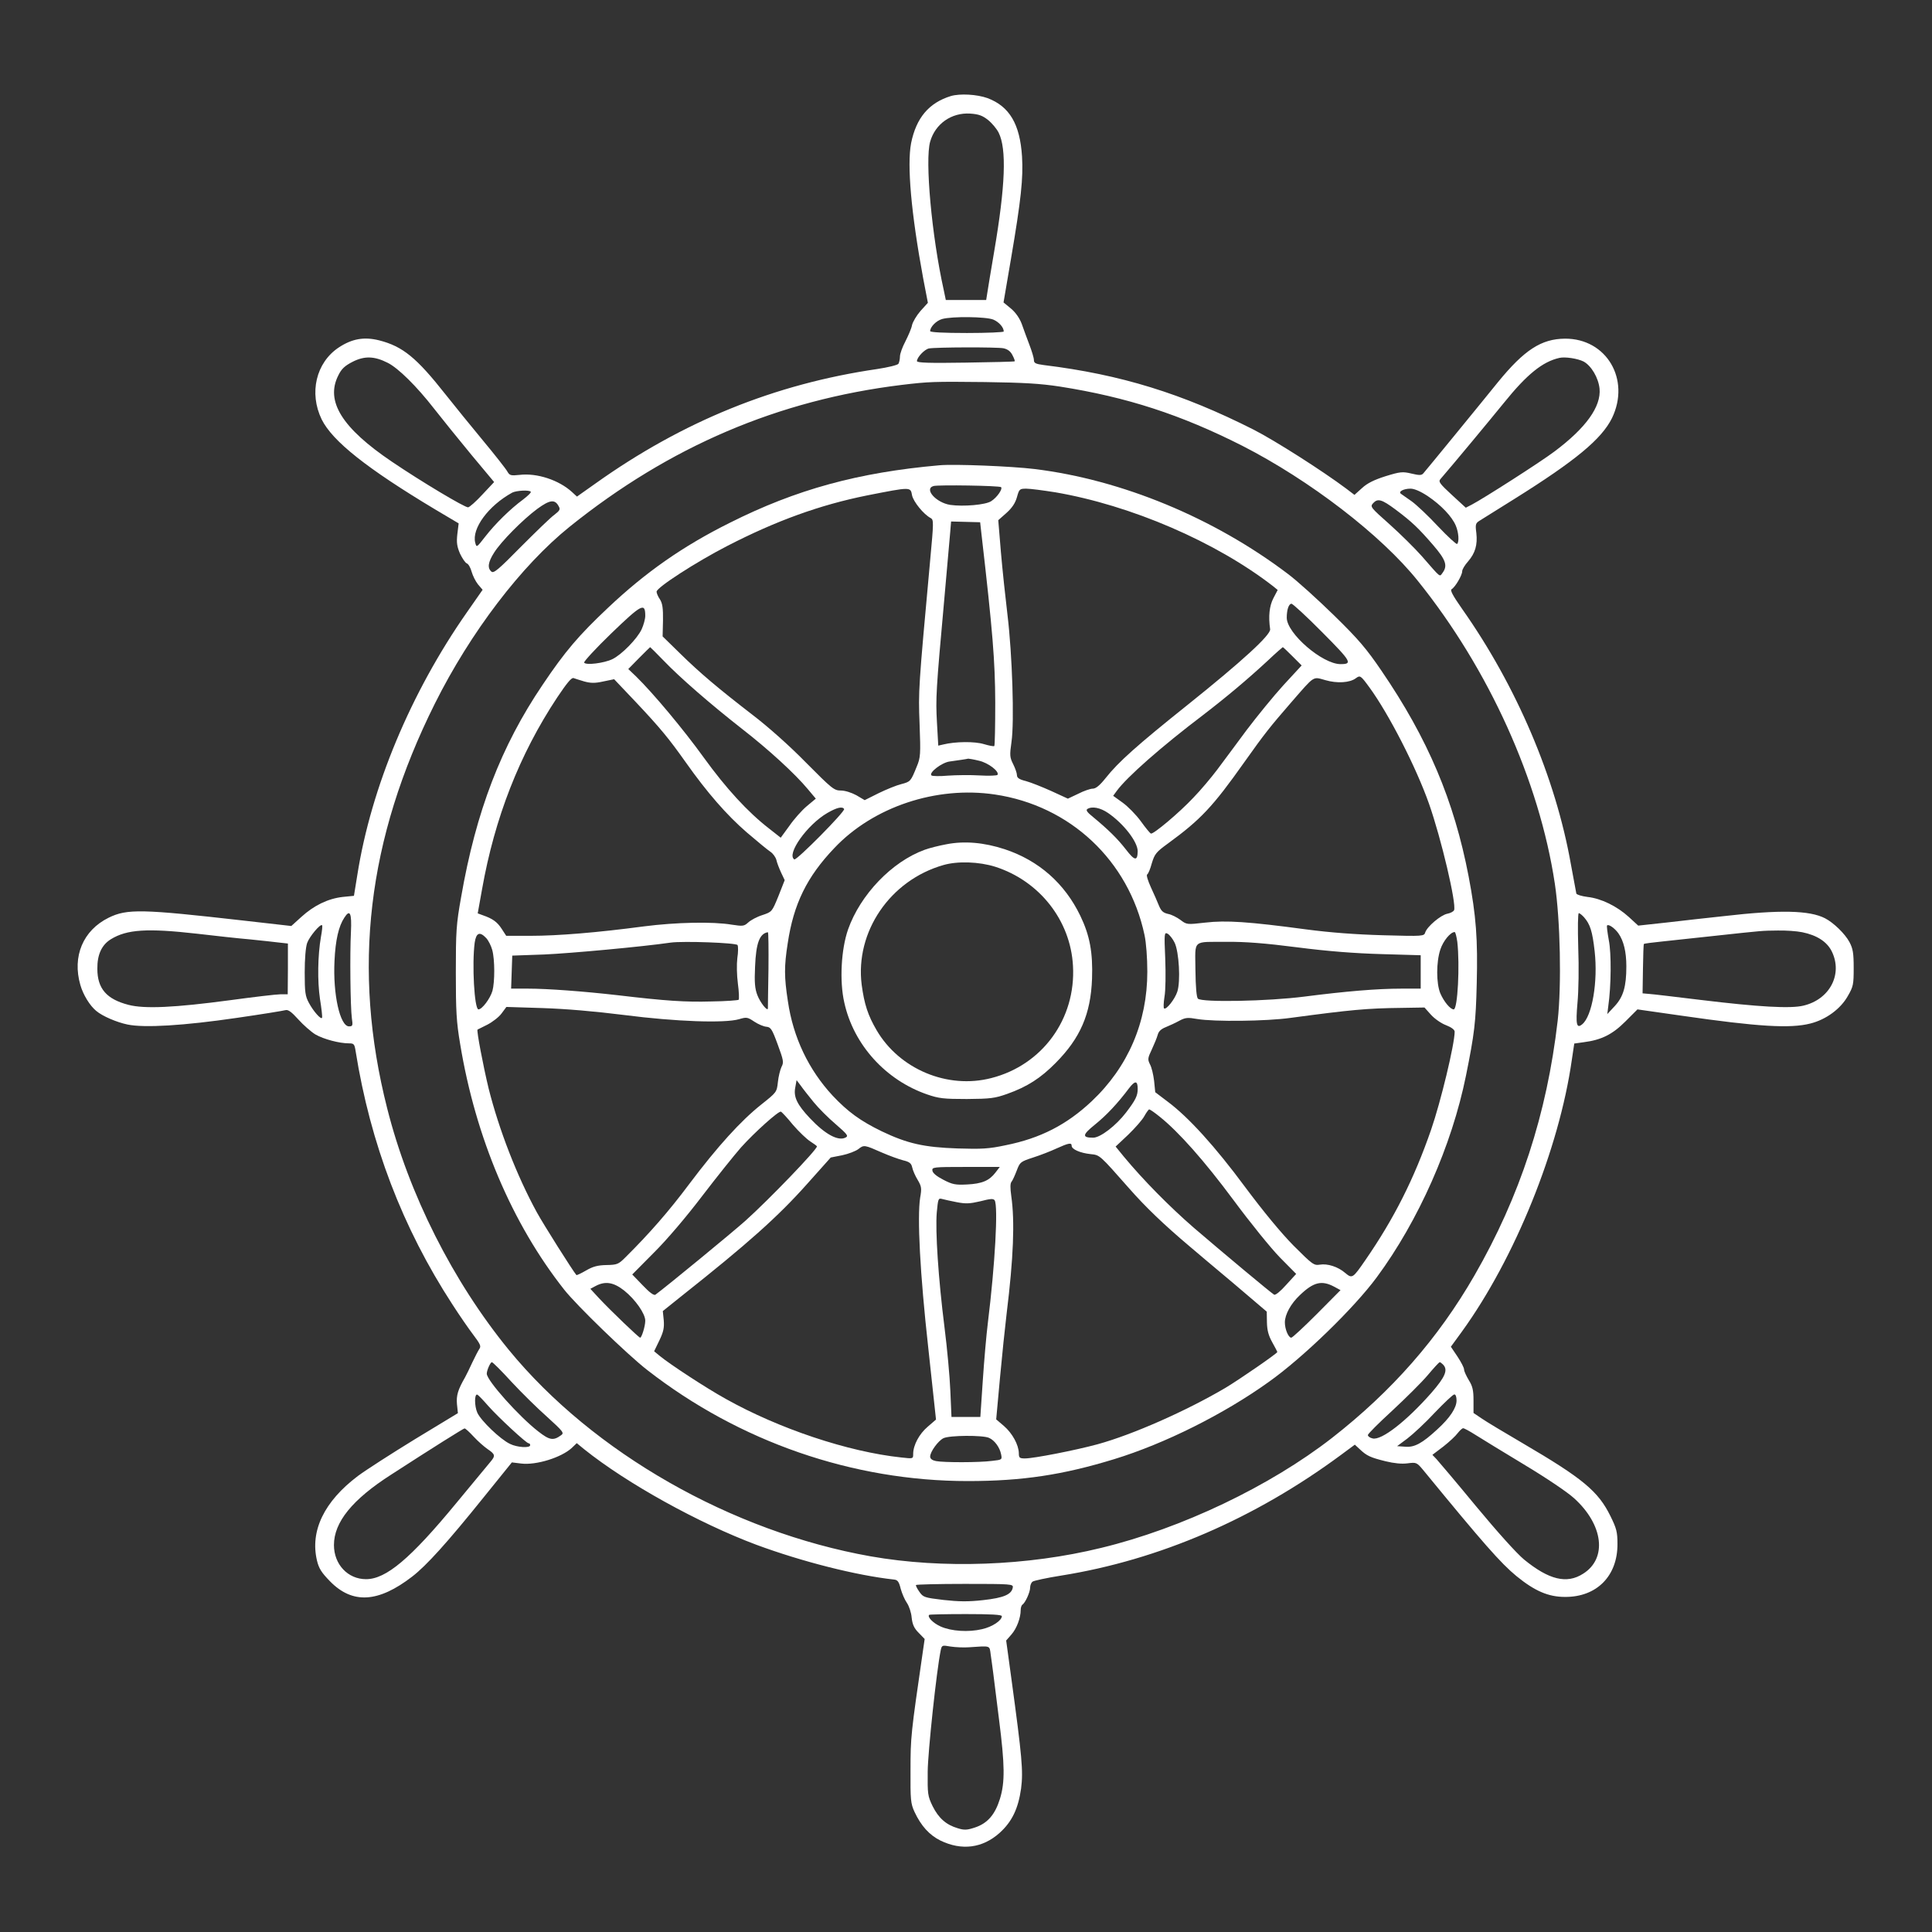 <?xml version="1.0" standalone="no"?>
<!DOCTYPE svg PUBLIC "-//W3C//DTD SVG 20010904//EN"
 "http://www.w3.org/TR/2001/REC-SVG-20010904/DTD/svg10.dtd">
<svg version="1.0" xmlns="http://www.w3.org/2000/svg"
 width="1024pt" height="1024pt" viewBox="0 0 1024 1024"
 preserveAspectRatio="xMidYMid meet">

<rect x="0" y="0" width="1024" height="1024" fill="#333333" stroke="none"/>

<g transform="translate(0,1024) scale(0.1,-0.1)"
fill="#ffffff" stroke="none">
<path d="M5040 9731 c-117 -36 -184 -116 -211 -250 -22 -116 0 -370 64 -716
l25 -130 -39 -43 c-21 -24 -41 -58 -45 -75 -3 -18 -20 -56 -35 -86 -16 -30
-29 -66 -29 -80 0 -14 -4 -32 -8 -39 -5 -7 -54 -19 -113 -28 -542 -79 -1030
-277 -1492 -606 l-99 -70 -26 24 c-70 64 -186 102 -278 91 -47 -5 -53 -3 -65
18 -7 13 -65 87 -129 164 -64 77 -153 187 -199 245 -153 194 -226 254 -351
286 -80 20 -144 9 -215 -38 -120 -80 -158 -241 -90 -381 57 -115 239 -260 603
-478 l123 -73 -7 -57 c-5 -45 -2 -65 14 -103 12 -25 28 -49 36 -52 9 -3 20
-23 26 -45 6 -21 21 -51 34 -67 l24 -28 -83 -119 c-298 -426 -508 -929 -581
-1392 l-18 -111 -60 -6 c-78 -9 -152 -45 -219 -106 l-53 -48 -255 29 c-537 61
-615 63 -713 15 -136 -67 -194 -205 -150 -357 15 -52 50 -109 84 -137 33 -28
108 -60 165 -72 89 -19 300 -6 580 35 132 19 248 38 258 41 14 4 32 -9 68 -49
27 -30 68 -66 91 -80 44 -25 126 -47 178 -47 26 0 29 -4 35 -42 78 -489 248
-935 513 -1342 36 -56 85 -127 110 -160 37 -49 43 -61 33 -75 -6 -9 -23 -41
-37 -71 -14 -30 -31 -66 -39 -80 -38 -66 -47 -96 -43 -142 l5 -48 -226 -137
c-124 -76 -261 -164 -304 -196 -179 -135 -254 -291 -217 -448 10 -42 24 -64
69 -110 119 -122 256 -114 436 25 75 58 184 178 377 418 l151 187 49 -6 c80
-10 214 32 269 83 l26 25 39 -32 c227 -182 609 -393 914 -507 241 -89 528
-162 729 -184 19 -2 26 -12 35 -49 7 -25 21 -58 33 -75 11 -16 23 -51 25 -77
4 -37 13 -57 37 -81 l32 -33 -10 -69 c-63 -433 -65 -452 -65 -624 -1 -161 1
-179 21 -223 35 -75 79 -123 137 -152 113 -55 224 -41 315 41 65 59 98 128
113 234 12 93 5 168 -51 580 l-28 205 28 32 c28 32 49 88 49 130 0 12 4 24 9
28 15 9 41 66 41 90 0 13 6 27 13 32 6 5 75 20 151 32 520 83 1027 302 1484
640 l73 54 27 -25 c36 -34 55 -43 136 -63 45 -11 85 -15 116 -11 48 6 49 6 87
-40 315 -384 407 -489 491 -558 97 -79 169 -110 257 -110 168 -1 279 111 278
281 0 63 -5 82 -37 147 -65 132 -145 199 -466 387 -96 56 -194 115 -217 131
l-43 29 0 67 c0 54 -5 75 -25 107 -13 22 -25 47 -25 56 0 10 -16 40 -35 69
l-35 52 59 81 c280 387 515 968 582 1439 l13 87 50 7 c94 12 152 41 221 110
l64 64 238 -34 c403 -58 571 -68 678 -41 84 21 161 78 199 146 29 50 31 61 31
149 0 78 -4 102 -22 136 -23 44 -85 104 -130 127 -82 42 -237 46 -539 11 -77
-8 -209 -23 -295 -33 l-156 -17 -50 46 c-63 57 -146 98 -219 106 -31 4 -57 12
-59 18 -1 6 -14 76 -29 156 -81 458 -289 945 -576 1352 -51 73 -65 100 -56
105 19 11 56 74 56 95 0 10 14 33 31 52 38 44 51 88 44 151 -6 45 -4 52 17 65
13 8 96 60 184 115 326 204 463 318 518 429 99 205 -29 422 -249 421 -126 -1
-216 -60 -355 -230 -41 -51 -144 -177 -229 -281 -85 -104 -160 -195 -167 -203
-10 -11 -21 -11 -63 -1 -47 11 -59 10 -137 -14 -60 -19 -97 -37 -125 -63 l-40
-36 -42 32 c-128 96 -381 257 -493 314 -378 191 -703 292 -1111 342 -44 6 -53
10 -53 27 0 11 -11 47 -24 81 -13 34 -31 83 -40 109 -11 30 -32 61 -57 82
l-40 33 40 234 c53 311 65 425 58 540 -11 171 -66 265 -183 309 -56 20 -145
25 -194 11z m197 -127 c21 -17 46 -47 56 -67 43 -86 36 -281 -24 -632 -17 -99
-33 -197 -36 -217 l-6 -38 -107 0 -107 0 -11 53 c-64 288 -100 688 -72 786 27
95 113 155 212 149 46 -3 66 -11 95 -34z m28 -1058 c30 -13 55 -41 55 -63 0
-4 -88 -8 -195 -8 -127 0 -195 4 -195 10 0 22 32 55 63 64 52 15 233 13 272
-3z m54 -152 c22 -5 37 -16 47 -36 9 -17 14 -31 12 -33 -2 -2 -119 -5 -261 -7
-191 -3 -257 -1 -257 8 0 20 40 62 63 67 36 7 362 8 396 1z m-3264 -77 c56
-28 154 -125 245 -242 43 -55 132 -165 198 -245 l121 -145 -62 -66 c-34 -37
-68 -67 -76 -68 -18 -1 -246 135 -404 242 -265 179 -353 321 -284 457 17 35
34 51 77 73 62 31 114 30 185 -6z m6338 7 c41 -22 79 -86 85 -144 9 -95 -72
-208 -239 -333 -74 -56 -376 -249 -437 -281 l-33 -17 -74 68 c-63 58 -72 70
-61 83 70 81 260 310 338 406 121 150 204 217 293 237 29 7 96 -3 128 -19z
m-2775 -133 c356 -56 641 -149 967 -314 356 -182 736 -473 930 -716 376 -467
644 -1060 726 -1605 29 -193 36 -538 15 -726 -57 -494 -200 -932 -441 -1350
-193 -335 -438 -614 -756 -862 -328 -255 -796 -479 -1222 -582 -391 -96 -841
-112 -1222 -45 -738 131 -1471 549 -1918 1094 -296 362 -530 825 -645 1281
-187 737 -106 1426 253 2145 189 378 458 731 714 937 530 426 1106 672 1761
752 143 17 166 18 440 15 209 -3 293 -8 398 -24z m1950 -581 c70 -47 128 -108
148 -156 15 -35 19 -86 7 -97 -3 -4 -49 38 -101 93 -52 56 -115 115 -140 133
-25 18 -51 35 -57 40 -15 11 14 27 51 27 20 0 53 -14 92 -40z m-4755 24 c4 -4
-15 -22 -41 -42 -68 -50 -147 -128 -200 -196 -46 -59 -46 -59 -53 -33 -20 75
70 197 196 266 22 11 88 15 98 5z m148 -77 c10 -17 6 -23 -22 -45 -19 -13 -98
-90 -177 -169 -119 -121 -145 -143 -157 -133 -23 19 -18 51 14 101 37 59 152
175 229 232 66 48 93 52 113 14z m4436 -18 c88 -66 121 -98 199 -188 67 -78
78 -109 50 -147 -17 -22 -6 -31 -109 87 -37 42 -115 119 -172 170 -99 88 -104
93 -88 111 25 28 46 22 120 -33z m-5537 -2240 c-6 -114 -3 -398 5 -456 6 -39
4 -43 -15 -43 -48 0 -86 171 -77 348 5 109 22 183 52 228 30 47 40 25 35 -77z
m6536 79 c32 -37 44 -73 56 -180 18 -160 -13 -344 -66 -387 -30 -25 -35 -1
-25 114 6 62 8 190 4 293 -3 103 -2 182 3 182 5 0 17 -10 28 -22z m-6695 -104
c-17 -99 -19 -234 -5 -329 8 -49 13 -94 11 -99 -4 -13 -45 32 -70 79 -19 35
-22 56 -22 160 0 73 5 134 13 157 12 34 70 103 79 94 3 -2 0 -30 -6 -62z
m6877 19 c28 -40 42 -98 42 -175 0 -107 -16 -161 -61 -210 l-40 -43 5 40 c16
111 17 283 3 352 -7 40 -12 75 -9 78 8 8 40 -14 60 -42z m-7533 -2 c94 -11
220 -25 280 -30 61 -6 131 -14 156 -17 l45 -5 0 -135 -1 -134 -38 0 c-21 0
-140 -14 -265 -31 -299 -40 -456 -47 -541 -25 -116 30 -165 86 -165 191 -1 75
23 127 72 157 85 52 192 59 457 29z m8507 8 c79 -16 132 -51 157 -102 59 -121
-11 -254 -150 -287 -68 -17 -238 -7 -544 30 -132 16 -256 31 -275 32 l-34 3 2
129 c1 71 3 131 5 133 3 2 47 8 98 13 52 6 177 19 279 30 259 28 247 27 332
28 42 1 101 -3 130 -9z m-6842 -2382 c52 -56 137 -140 189 -186 87 -79 92 -86
75 -98 -41 -30 -61 -27 -121 20 -101 78 -273 270 -273 306 0 18 19 61 27 61 5
0 51 -46 103 -103z m4938 91 c28 -28 13 -65 -61 -150 -132 -150 -265 -254
-312 -242 -14 3 -25 11 -25 18 0 6 58 64 129 129 71 66 156 150 188 188 32 38
60 69 64 69 3 0 10 -5 17 -12z m-5060 -220 c53 -60 202 -198 214 -198 5 0 8
-4 8 -10 0 -16 -69 -12 -107 7 -51 24 -153 122 -173 165 -16 36 -16 102 0 96
5 -2 31 -29 58 -60z m5132 29 c0 -39 -35 -92 -102 -153 -80 -74 -121 -96 -169
-92 l-44 3 55 41 c30 23 96 84 145 137 50 52 96 96 103 96 7 1 12 -12 12 -32z
m-5210 -191 c22 -24 56 -54 75 -67 41 -28 42 -35 12 -70 -12 -15 -92 -111
-178 -215 -244 -296 -373 -404 -479 -404 -96 0 -170 78 -170 181 0 121 97 241
303 373 221 143 382 244 389 245 4 1 26 -19 48 -43z m5310 9 c30 -19 146 -90
257 -157 115 -69 230 -146 266 -179 155 -140 177 -319 48 -400 -87 -56 -182
-32 -313 75 -40 33 -143 148 -255 283 -103 125 -198 237 -209 249 l-22 23 58
44 c32 25 66 57 76 71 11 14 24 26 29 26 6 0 35 -16 65 -35z m-2452 -809 c-6
-37 -48 -55 -157 -67 -80 -9 -130 -8 -211 1 -100 12 -107 14 -127 43 -12 17
-20 33 -18 36 1 3 118 6 259 6 247 0 257 -1 254 -19z m-58 -152 c0 -23 -51
-57 -105 -69 -72 -17 -163 -11 -219 14 -39 17 -73 51 -61 62 2 2 89 4 194 4
130 0 191 -3 191 -11z m-175 -165 c119 8 109 11 116 -39 4 -25 9 -67 13 -95 3
-27 17 -139 31 -248 31 -243 32 -333 5 -421 -26 -84 -66 -130 -132 -152 -42
-14 -57 -15 -92 -4 -61 18 -101 53 -133 117 -26 54 -27 64 -26 183 1 105 47
536 69 643 6 27 7 28 52 20 26 -4 70 -6 97 -4z"/>
<path d="M4980 7774 c-431 -38 -760 -128 -1112 -305 -249 -124 -446 -262 -645
-450 -155 -146 -228 -231 -348 -410 -219 -324 -352 -669 -431 -1124 -26 -145
-28 -182 -28 -400 0 -204 3 -261 23 -379 82 -497 275 -951 551 -1301 66 -84
337 -346 440 -426 489 -381 1090 -589 1700 -589 289 0 504 33 775 116 268 82
582 239 819 409 182 129 452 391 573 555 221 299 398 698 473 1069 45 223 52
281 57 488 6 234 -3 358 -43 568 -77 401 -216 730 -462 1090 -79 116 -121 166
-251 293 -86 84 -196 184 -246 221 -391 296 -878 498 -1341 555 -124 15 -423
27 -504 20z m326 -116 c9 -10 -21 -54 -52 -74 -29 -20 -148 -30 -218 -20 -75
12 -140 85 -88 100 26 7 349 2 358 -6z m-472 -43 c7 -34 61 -101 99 -121 16
-9 16 -20 -3 -224 -62 -678 -63 -691 -56 -868 6 -161 5 -177 -15 -225 -32 -79
-33 -80 -82 -93 -25 -6 -79 -28 -120 -48 l-74 -37 -44 26 c-26 14 -60 25 -82
25 -36 0 -47 9 -185 148 -87 89 -202 191 -282 252 -184 142 -279 222 -386 327
l-92 90 2 84 c1 66 -3 91 -16 112 -10 14 -18 33 -18 41 0 22 209 157 374 242
262 135 493 218 741 268 234 46 231 46 239 1z m758 16 c403 -69 853 -263 1157
-499 l23 -19 -23 -44 c-21 -41 -27 -95 -17 -164 4 -30 -149 -170 -435 -399
-269 -215 -369 -304 -437 -390 -31 -39 -52 -56 -68 -56 -13 0 -48 -12 -77 -27
l-55 -26 -87 40 c-49 22 -109 46 -135 53 -36 9 -48 17 -48 32 0 10 -9 36 -20
58 -18 36 -19 46 -9 117 16 108 4 467 -21 673 -11 91 -27 241 -35 334 l-14
169 43 38 c30 27 47 52 56 84 12 43 14 45 50 45 21 0 89 -9 152 -19z m-390
-222 c60 -520 72 -673 73 -891 0 -124 -2 -229 -5 -232 -3 -3 -28 2 -55 10 -49
15 -151 14 -216 -2 l-26 -6 -7 124 c-7 127 -5 167 39 653 14 160 28 317 31
351 l5 60 77 -2 77 -2 7 -63z m1807 -521 c154 -155 161 -168 96 -168 -96 0
-285 163 -285 246 0 43 11 74 25 74 7 0 81 -68 164 -152z m-3589 88 c0 -17 -9
-49 -19 -71 -23 -50 -107 -136 -156 -159 -44 -21 -140 -33 -149 -18 -3 5 62
76 145 156 160 154 179 164 179 92z m97 -237 c84 -88 247 -230 417 -363 139
-108 280 -237 348 -319 l42 -50 -48 -40 c-26 -22 -68 -69 -92 -104 l-46 -63
-61 48 c-114 88 -230 215 -347 377 -109 151 -268 341 -359 430 l-41 39 57 58
c32 32 58 58 59 58 1 0 33 -32 71 -71z m3334 22 l48 -48 -96 -104 c-52 -57
-140 -165 -196 -239 -55 -74 -125 -169 -156 -210 -31 -41 -87 -108 -126 -148
-74 -79 -212 -195 -225 -190 -5 2 -29 31 -54 66 -25 34 -68 78 -96 98 l-50 36
19 26 c53 73 237 235 456 401 125 96 236 189 345 290 41 39 77 70 79 71 2 0
25 -22 52 -49z m407 -164 c103 -141 248 -424 316 -617 65 -185 146 -529 133
-564 -3 -7 -19 -16 -36 -19 -35 -7 -107 -68 -117 -99 -6 -20 -10 -21 -223 -15
-145 4 -279 14 -408 31 -306 41 -424 49 -535 36 -97 -11 -98 -11 -131 14 -19
14 -48 29 -66 32 -26 6 -36 15 -48 43 -8 20 -27 64 -43 98 -16 35 -25 65 -20
68 6 3 17 30 25 60 15 49 23 59 85 104 174 127 238 195 405 431 108 152 134
185 252 321 123 141 110 133 178 114 62 -18 129 -14 161 10 23 17 26 15 72
-48z m-4161 31 c34 -9 55 -10 100 0 l58 12 113 -119 c132 -140 177 -195 267
-322 113 -160 216 -278 322 -370 56 -48 113 -95 127 -104 13 -9 27 -28 31 -43
3 -15 15 -45 25 -67 l19 -40 -33 -84 c-34 -83 -34 -84 -85 -101 -29 -9 -62
-27 -75 -39 -22 -20 -28 -21 -87 -12 -101 17 -295 13 -466 -9 -248 -33 -457
-50 -599 -50 l-131 0 -24 37 c-24 37 -48 54 -100 72 l-27 10 23 128 c67 378
198 714 398 1016 51 76 76 107 87 103 8 -3 34 -11 57 -18z m2092 -420 c49 -11
109 -57 98 -75 -3 -4 -45 -6 -94 -3 -48 3 -124 2 -168 -1 -44 -4 -84 -3 -88 1
-16 14 55 69 97 74 42 6 86 12 98 15 3 0 29 -4 57 -11z m84 -179 c399 -59 709
-350 793 -744 9 -41 15 -122 15 -195 0 -268 -102 -505 -295 -687 -132 -124
-271 -196 -456 -233 -89 -19 -127 -21 -255 -17 -178 6 -266 26 -402 91 -113
55 -179 103 -260 189 -127 137 -209 308 -237 500 -20 129 -20 186 -1 307 31
209 102 353 247 505 207 219 541 330 851 284z m-799 -77 c7 -12 -252 -274
-264 -267 -43 27 68 184 175 246 50 29 80 36 89 21z m1399 -21 c83 -57 157
-153 157 -203 -1 -53 -16 -51 -62 9 -45 58 -94 106 -175 173 -30 24 -39 36
-30 42 25 16 69 7 110 -21z m-1800 -828 c-2 -109 -3 -202 -3 -207 0 -21 -41
30 -56 70 -13 34 -16 67 -12 151 5 125 24 175 68 182 3 1 4 -88 3 -196z m2153
140 c23 -49 32 -204 14 -259 -13 -40 -58 -97 -70 -89 -4 2 -3 30 2 62 6 32 7
122 4 201 -6 137 -5 142 13 133 10 -6 27 -27 37 -48z m1498 5 c14 -123 2 -358
-19 -358 -18 0 -52 41 -71 85 -22 53 -22 166 0 232 15 46 54 93 76 93 4 0 10
-24 14 -52z m-5147 20 c12 -13 26 -41 32 -63 14 -51 14 -169 1 -217 -12 -41
-55 -98 -74 -98 -22 0 -35 241 -20 354 8 53 27 60 61 24z m1332 -37 c4 -6 4
-37 -1 -69 -4 -33 -3 -90 3 -136 6 -43 7 -81 4 -85 -4 -3 -69 -8 -145 -9 -137
-4 -242 3 -495 33 -184 21 -373 35 -477 35 l-89 0 3 88 3 87 170 6 c137 6 519
41 670 63 66 9 347 -1 354 -13z m2966 -12 c163 -21 306 -32 448 -36 l207 -6 0
-88 0 -89 -102 0 c-129 0 -294 -14 -513 -42 -193 -25 -545 -32 -566 -11 -7 7
-12 61 -13 152 -1 165 -20 148 169 149 92 1 200 -7 370 -29z m-3565 -359 c273
-35 531 -44 607 -22 40 12 45 11 81 -13 21 -14 50 -26 64 -27 23 -2 30 -12 60
-94 31 -84 33 -95 20 -119 -7 -15 -16 -51 -19 -80 -6 -54 -6 -54 -89 -120
-108 -86 -230 -220 -382 -422 -107 -143 -209 -260 -337 -387 -37 -37 -44 -40
-101 -41 -47 -1 -72 -8 -108 -29 -26 -15 -49 -26 -51 -24 -19 22 -175 269
-210 333 -106 194 -200 437 -255 655 -29 120 -65 309 -59 313 2 1 26 13 52 26
27 14 61 40 75 59 l26 35 191 -6 c123 -4 276 -17 435 -37z m4275 1 c19 -21 55
-46 80 -55 28 -11 45 -24 45 -34 0 -66 -74 -373 -125 -520 -90 -260 -196 -470
-347 -689 -68 -99 -71 -101 -108 -70 -38 33 -94 51 -135 44 -31 -5 -39 1 -139
101 -67 68 -160 181 -257 311 -159 215 -300 370 -410 452 l-66 50 -6 60 c-4
33 -13 72 -22 88 -13 26 -12 33 10 79 13 28 27 62 31 77 5 19 18 31 43 41 20
8 52 23 72 34 32 17 44 18 95 9 90 -15 365 -12 494 6 321 43 406 51 588 53
l122 2 35 -39z m-3273 -462 c26 -32 79 -85 118 -118 61 -53 68 -62 52 -70 -39
-21 -109 17 -189 102 -68 72 -88 113 -78 163 l7 39 22 -29 c11 -16 42 -55 68
-87z m1718 70 c0 -37 -11 -59 -62 -126 -53 -69 -136 -133 -174 -133 -60 0 -58
15 9 69 62 50 121 113 181 193 32 42 46 41 46 -3z m117 -148 c100 -80 236
-233 391 -442 88 -119 199 -256 246 -304 l86 -87 -53 -58 c-30 -34 -57 -56
-64 -52 -17 10 -265 217 -426 355 -129 112 -268 253 -370 376 l-44 54 67 63
c36 35 75 79 85 98 11 20 23 36 26 36 4 0 29 -17 56 -39z m-1944 -43 c31 -36
73 -76 92 -88 19 -12 35 -24 35 -26 0 -18 -254 -282 -380 -395 -66 -59 -416
-347 -476 -391 -8 -6 -32 12 -67 49 l-56 58 114 115 c68 67 174 192 256 300
78 102 171 218 207 259 72 80 199 194 211 189 5 -2 34 -33 64 -70z m1477 -111
c0 -18 44 -38 100 -44 50 -5 47 -3 205 -182 85 -97 185 -193 319 -306 33 -28
138 -117 235 -198 l175 -149 1 -57 c1 -42 8 -69 28 -105 15 -27 27 -50 27 -52
0 -7 -200 -145 -275 -190 -209 -123 -492 -248 -678 -299 -118 -32 -338 -75
-384 -75 -29 0 -33 3 -33 28 -1 44 -34 105 -79 144 l-41 35 20 219 c11 120 27
273 35 339 37 300 44 492 25 625 -6 43 -6 68 1 76 6 7 18 34 28 60 17 45 20
47 87 69 38 12 94 34 124 48 64 29 80 32 80 14z m-1005 -36 c39 -17 89 -35
112 -41 34 -8 43 -16 48 -38 3 -15 16 -45 29 -66 20 -34 22 -44 13 -94 -16
-103 -1 -401 43 -796 l41 -380 -44 -38 c-45 -38 -77 -98 -77 -144 0 -26 0 -26
-62 -19 -284 30 -650 153 -932 311 -103 57 -297 184 -350 228 l-29 24 28 58
c22 46 26 67 23 106 l-5 49 96 77 c356 282 514 423 669 597 l125 140 61 12
c33 7 72 22 86 33 29 23 32 22 125 -19z m601 -106 c-33 -43 -71 -59 -151 -63
-61 -3 -77 0 -125 25 -35 18 -56 35 -58 48 -3 19 3 20 177 20 l180 0 -23 -30z
m-204 -157 c47 -9 68 -8 124 5 54 14 69 15 76 5 19 -32 2 -340 -36 -648 -8
-63 -20 -202 -27 -307 l-13 -193 -76 0 -77 0 -6 138 c-3 75 -17 227 -31 337
-33 261 -49 511 -41 608 7 74 8 78 29 72 11 -3 47 -11 78 -17z m-1764 -468
c60 -48 112 -123 112 -160 0 -29 -19 -90 -27 -90 -7 0 -155 142 -217 208 l-47
51 28 15 c51 27 95 20 151 -24z m3762 21 l35 -19 -125 -126 c-69 -69 -130
-126 -136 -126 -15 0 -34 45 -34 81 0 42 32 100 80 145 72 69 115 79 180 45z
m-1828 -802 c30 -13 57 -51 64 -87 6 -29 5 -29 -48 -35 -68 -9 -256 -9 -297
-1 -20 4 -31 12 -31 24 0 25 42 83 70 97 31 16 210 17 242 2z"/>
<path d="M5015 5765 c-38 -7 -90 -20 -114 -29 -174 -63 -341 -238 -406 -422
-37 -106 -46 -275 -20 -388 49 -223 219 -411 440 -487 61 -21 87 -24 210 -24
125 1 148 4 213 27 107 38 178 84 257 164 131 132 186 259 193 446 5 140 -12
230 -62 334 -83 172 -220 293 -401 353 -110 36 -214 45 -310 26z m260 -119
c234 -75 399 -284 412 -525 16 -281 -162 -526 -433 -595 -232 -60 -487 47
-608 254 -46 79 -65 137 -79 241 -35 280 150 553 433 634 76 22 189 18 275 -9z"/>
</g>
</svg>
